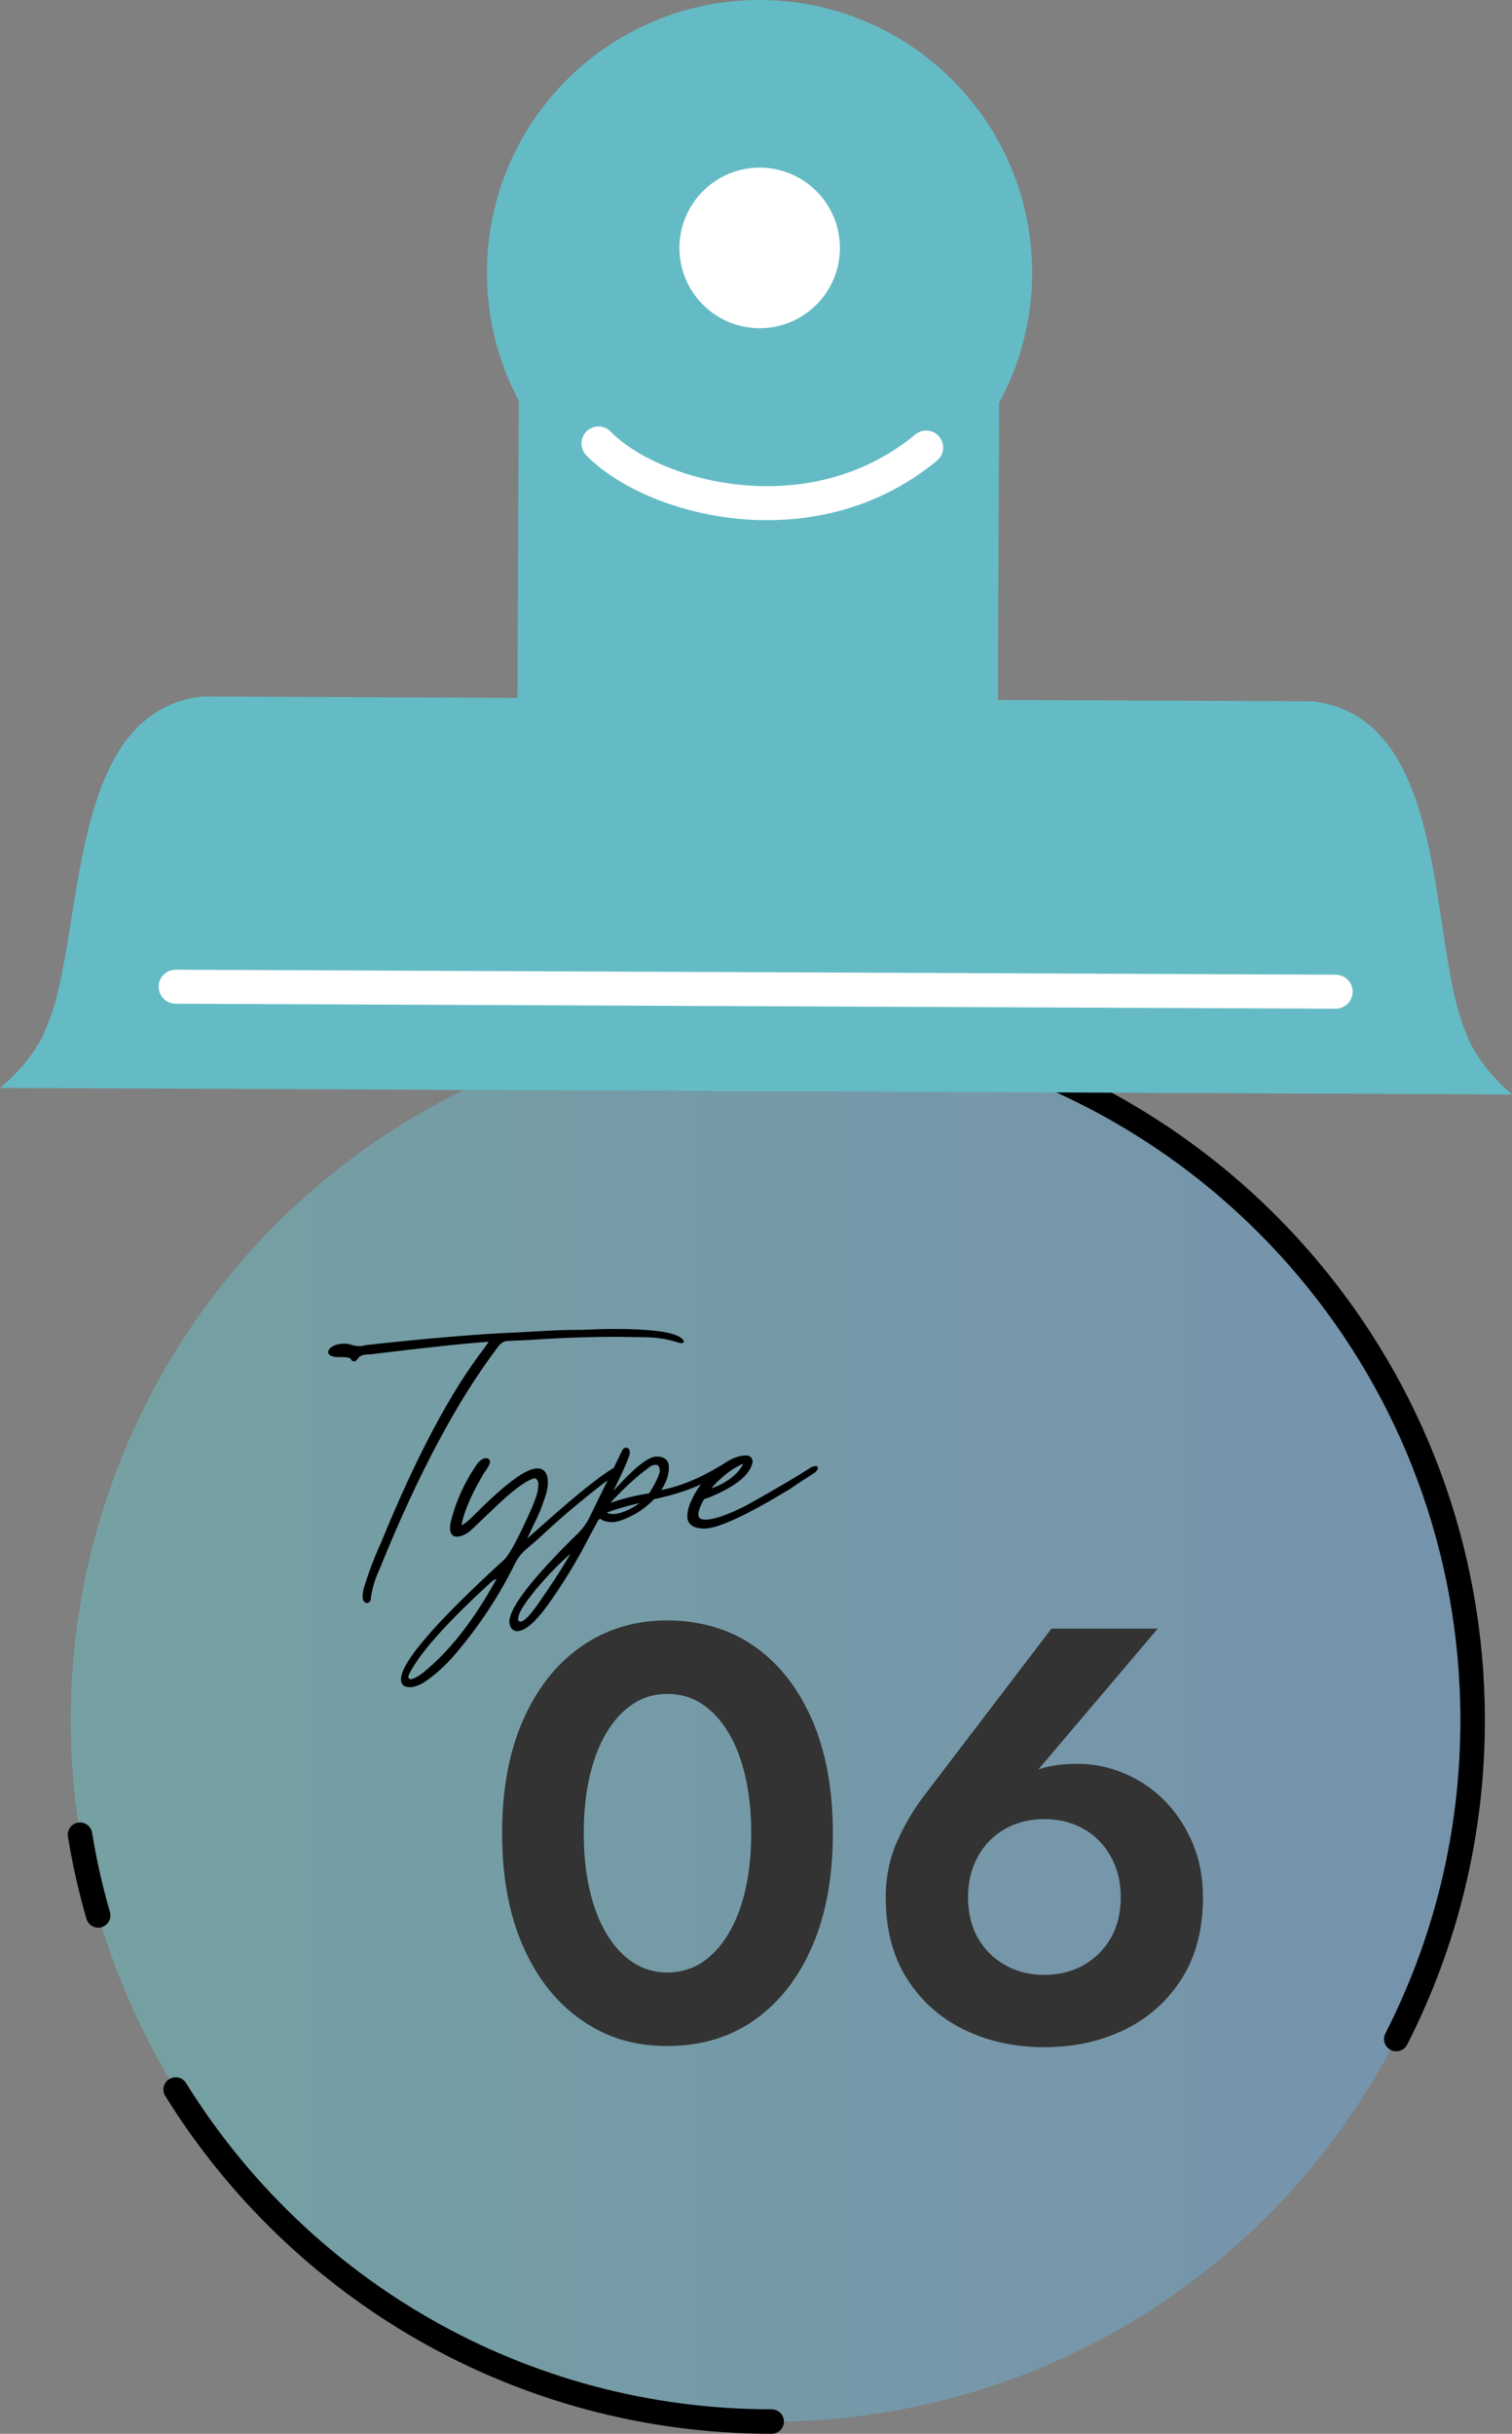 <?xml version="1.0" encoding="UTF-8"?>
<svg xmlns="http://www.w3.org/2000/svg" xmlns:xlink="http://www.w3.org/1999/xlink" viewBox="0 0 154.42 248.41">
  <rect x="0" y="0" width="154.42" height="248.41" fill="#808080" stroke="none"/>
  <defs>
    <style>
      .cls-1 {
        fill: #333;
      }

      .cls-1, .cls-2, .cls-3, .cls-4 {
        stroke-width: 0px;
      }

      .cls-5 {
        stroke-width: 2.5px;
      }

      .cls-5, .cls-6 {
        fill: none;
      }

      .cls-5, .cls-6, .cls-7 {
        stroke-linecap: round;
        stroke-linejoin: round;
      }

      .cls-5, .cls-7 {
        stroke: #000;
      }

      .cls-6 {
        stroke: #fff;
        stroke-width: 3.47px;
      }

      .cls-2 {
        fill: #64bbc5;
      }

      .cls-7 {
        fill: #000;
        stroke-width: .15px;
      }

      .cls-8 {
        isolation: isolate;
      }

      .cls-3 {
        fill: #fff;
      }

      .cls-4 {
        fill: url(#_名称未設定グラデーション_182);
        mix-blend-mode: multiply;
        opacity: .4;
      }
    </style>
    <linearGradient id="_名称未設定グラデーション_182" data-name="名称未設定グラデーション 182" x1="7.22" y1="175.57" x2="150.4" y2="175.57" gradientUnits="userSpaceOnUse">
      <stop offset="0" stop-color="#64d2d4"/>
      <stop offset="1" stop-color="#66aeee"/>
    </linearGradient>
  </defs>
  <g class="cls-8">
    <g id="_レイヤー_2" data-name="レイヤー 2">
      <g id="_文字" data-name="文字">
        <g>
          <circle class="cls-4" cx="78.81" cy="175.57" r="71.59"/>
          <path class="cls-5" d="M10.03,195.5c-.78-2.68-1.4-5.43-1.86-8.24"/>
          <path class="cls-5" d="M78.81,247.16c-25.71,0-48.25-13.55-60.87-33.89"/>
          <path class="cls-5" d="M78.81,103.98c21.99,0,41.67,9.92,54.8,25.53,10.48,12.45,16.79,28.52,16.79,46.07,0,11.72-2.81,22.77-7.8,32.54"/>
          <g>
            <path class="cls-1" d="M53.41,175.59c1.42-3.24,3.4-5.75,5.94-7.53,2.54-1.78,5.47-2.67,8.79-2.67s6.42.89,8.94,2.67c2.52,1.78,4.48,4.29,5.88,7.53,1.4,3.24,2.1,7.08,2.1,11.52s-.7,8.28-2.1,11.52c-1.4,3.24-3.36,5.75-5.88,7.53-2.52,1.78-5.5,2.67-8.94,2.67s-6.25-.89-8.79-2.67c-2.54-1.78-4.52-4.29-5.94-7.53-1.42-3.24-2.13-7.08-2.13-11.52s.71-8.28,2.13-11.52ZM60.22,192.9c.4,1.74.98,3.24,1.74,4.5.76,1.26,1.66,2.23,2.7,2.91,1.04.68,2.2,1.02,3.48,1.02s2.5-.34,3.54-1.02c1.04-.68,1.94-1.65,2.7-2.91.76-1.26,1.34-2.76,1.74-4.5.4-1.74.6-3.67.6-5.79s-.2-4.05-.6-5.79c-.4-1.74-.98-3.24-1.74-4.5-.76-1.26-1.66-2.23-2.7-2.91-1.04-.68-2.22-1.02-3.54-1.02s-2.44.34-3.48,1.02c-1.04.68-1.94,1.65-2.7,2.91-.76,1.26-1.34,2.76-1.74,4.5-.4,1.74-.6,3.67-.6,5.79s.2,4.05.6,5.79Z"/>
            <path class="cls-1" d="M118.24,166.23l-13.44,15.84-1.56.54c1.04-1.08,2.07-1.78,3.09-2.1,1.02-.32,2.27-.48,3.75-.48,1.6,0,3.17.32,4.71.96,1.54.64,2.91,1.56,4.11,2.76,1.2,1.2,2.16,2.64,2.88,4.32.72,1.68,1.08,3.54,1.08,5.58,0,3.28-.73,6.06-2.19,8.34-1.46,2.28-3.41,4.01-5.85,5.19-2.44,1.18-5.16,1.77-8.16,1.77s-5.72-.59-8.16-1.77c-2.44-1.18-4.39-2.91-5.85-5.19-1.46-2.28-2.19-5.06-2.19-8.34,0-2.08.4-4.01,1.2-5.79.8-1.78,1.8-3.43,3-4.95l12.72-16.68h10.86ZM99.88,197.82c.68,1.18,1.61,2.1,2.79,2.76,1.18.66,2.51.99,3.99.99s2.81-.33,3.99-.99c1.18-.66,2.11-1.58,2.79-2.76.68-1.18,1.02-2.57,1.02-4.17s-.34-2.95-1.02-4.17c-.68-1.22-1.61-2.16-2.79-2.82-1.18-.66-2.51-.99-3.99-.99s-2.81.33-3.99.99c-1.18.66-2.11,1.6-2.79,2.82-.68,1.22-1.02,2.61-1.02,4.17s.34,2.99,1.02,4.17Z"/>
          </g>
          <g>
            <path class="cls-7" d="M37.51,163.54c-.26,0-.4-.2-.4-.61,0-.34.06-.67.18-1.01.46-1.49,1.01-2.94,1.66-4.36,3.62-8.86,7.16-15.52,10.62-19.98l.5-.72c-2.66.19-6.74.62-12.24,1.3-.67,0-1.09.12-1.26.36-.17.24-.3.36-.4.36-.12,0-.22-.07-.29-.22-.07-.14-.4-.22-.97-.22h-.29c-.62,0-.97-.13-1.04-.4.02-.24.19-.44.49-.59.3-.16.68-.23,1.13-.23.26,0,.48.04.65.11.29.1.58.14.86.14.19,0,.42-.04.68-.11,5.69-.62,10.36-1.03,14-1.22,1.15-.05,2.3-.11,3.44-.18,1.14-.07,2.27-.12,3.4-.14.82,0,1.6-.02,2.34-.05.74-.04,1.48-.05,2.2-.05,3.46,0,5.65.26,6.59.79.26.17.4.3.4.4,0,.07-.05.11-.14.11-.12,0-.28-.04-.47-.11-1.1-.34-2.24-.5-3.42-.5l-2.66-.04c-3,0-6,.11-9,.32l-2.3.11c-.36.02-.7.25-1.01.68-4.15,5.47-8.17,13.02-12.06,22.64-.48,1.03-.78,2.04-.9,3.02,0,.22-.1.35-.29.4Z"/>
            <path class="cls-7" d="M51.52,159.26c.55-.48,1.51-2.27,2.88-5.36.14-.34.29-.71.43-1.13s.22-.82.23-1.21c.01-.38-.13-.64-.41-.76-.74.12-1.96.96-3.64,2.52l-2.99,2.84c-.5.41-.96.61-1.37.61s-.61-.28-.61-.83c0-.26.04-.52.11-.76.5-1.92,1.3-3.7,2.38-5.33.38-.62.74-.94,1.08-.94.24,0,.36.11.36.32,0,.14-.16.44-.47.9-.07.07-.15.19-.23.34-.08.16-.21.38-.38.67-.86,1.54-1.45,2.92-1.76,4.14l-.07.36c0,.07.01.11.04.11.22,0,.74-.42,1.58-1.26,3.02-3.02,5.09-4.54,6.19-4.54.67,0,1.01.46,1.01,1.37,0,.46-.1.95-.29,1.49-.19.54-.34.94-.43,1.21-.22.53-.47,1.08-.76,1.66-.26.58-.44.94-.52,1.1-.08.16-.16.33-.23.52l2.09-1.84c3.29-2.93,5.64-4.8,7.06-5.62.07-.07.17-.11.29-.11.1,0,.16.07.18.22,0,.14-.12.28-.36.4-2.83,2.09-5.51,4.32-8.03,6.7-.43.36-.87.74-1.31,1.13-.44.4-.8.87-1.06,1.42-1.63,3.29-3.64,6.32-6.01,9.11-.94,1.13-2,2.1-3.2,2.92-.36.24-.78.41-1.26.5h-.22c-.53,0-.79-.24-.79-.72,0-1.7,3.5-5.76,10.51-12.17ZM41.98,171.46c.41-.05,1-.41,1.76-1.08,2.54-2.18,4.92-5.3,7.13-9.36-.26.05-.53.19-.79.43-4.7,4.3-7.52,7.5-8.46,9.61.02.26.12.4.29.4h.07Z"/>
            <path class="cls-7" d="M52.88,166.42c-.48,0-.74-.3-.79-.9.05-1.44,2.32-4.37,6.8-8.78.53-.48.97-1.06,1.33-1.73l3.28-6.7c.12-.31.26-.47.43-.47.22,0,.32.14.32.43-.02.38-.66,1.84-1.91,4.36,2.26-2.57,3.82-3.86,4.68-3.89.82,0,1.22.35,1.22,1.04,0,.77-.29,1.57-.86,2.41,1.97-.36,4.01-1.18,6.12-2.45l.29-.07c.1,0,.14.06.14.18l-.04.18c-1.66,1.3-4.03,2.27-7.13,2.92-.72.74-1.5,1.32-2.34,1.73-.84.41-1.48.61-1.91.61-.36,0-.7-.07-1.01-.22-.07-.07-.13-.11-.18-.11-.12,0-.22.06-.29.18l-.86,1.58c-1.27,2.5-2.72,4.88-4.36,7.16-1.22,1.66-2.21,2.5-2.95,2.52ZM53.17,165.59c.36-.02.92-.56,1.69-1.62,1.63-2.33,2.86-4.24,3.67-5.72-1.37,1.18-2.63,2.46-3.78,3.85-.02,0-.3.35-.83,1.04-.72.96-1.08,1.66-1.08,2.09,0,.24.11.36.32.36ZM62.57,154.61c.82,0,1.85-.44,3.1-1.33-1.27.24-2.56.6-3.85,1.08.19.17.44.25.76.25ZM62.06,153.57c1.39-.5,2.82-.86,4.28-1.08.65-1.03,1.02-1.8,1.12-2.3,0-.46-.14-.71-.43-.76-.34,0-.6.1-.79.29-1.27.91-2.66,2.2-4.18,3.85Z"/>
            <path class="cls-7" d="M71.93,155.94c-1.1,0-1.66-.4-1.66-1.19,0-.38.1-.82.29-1.3.72-1.7,1.84-3.02,3.35-3.96.84-.58,1.6-.86,2.27-.86.38,0,.59.19.61.58-.22,1.25-1.68,2.44-4.39,3.56l-.54.18c-.41.72-.61,1.26-.61,1.62,0,.41.26.61.79.61.89,0,2.28-.48,4.18-1.44,3.14-1.75,5.36-3.06,6.66-3.92.17-.07.3-.11.4-.11.12,0,.18.05.18.14s-.1.23-.29.4c-1.06.67-1.9,1.22-2.52,1.66-4.44,2.69-7.34,4.03-8.71,4.03ZM72.39,152.06c.82-.22,1.58-.59,2.29-1.13s1.16-1.1,1.35-1.67c-1.22.48-2.44,1.42-3.64,2.81Z"/>
          </g>
          <g>
            <g>
              <path class="cls-2" d="M149.63,105.22c-3.81-9.26-1.47-32.03-15.59-33.64l-32.13-.14.13-30.33c2.13-3.91,3.35-8.39,3.37-13.16C105.48,12.59,93.07.07,77.69,0c-15.38-.07-27.9,12.35-27.96,27.72-.02,4.76,1.16,9.25,3.25,13.18l-.13,30.33-32.13-.14c-14.13,1.48-11.98,24.28-15.87,33.5-1.3,3.69-4.84,6.45-4.84,6.45l76.41.33h1.6s76.41.34,76.41.34c0,0-3.52-2.79-4.79-6.49Z"/>
              <g>
                <line class="cls-6" x1="17.94" y1="100.71" x2="136.41" y2="101.22"/>
                <path class="cls-6" d="M61.12,45.26c5.55,5.69,21.8,10.07,33.47.42"/>
              </g>
            </g>
            <path class="cls-3" d="M77.62,17.11c4.52.02,8.18,3.7,8.16,8.23-.02,4.52-3.7,8.18-8.23,8.16-4.52-.02-8.18-3.7-8.16-8.23.02-4.52,3.7-8.18,8.23-8.16Z"/>
          </g>
        </g>
      </g>
    </g>
  </g>
</svg>